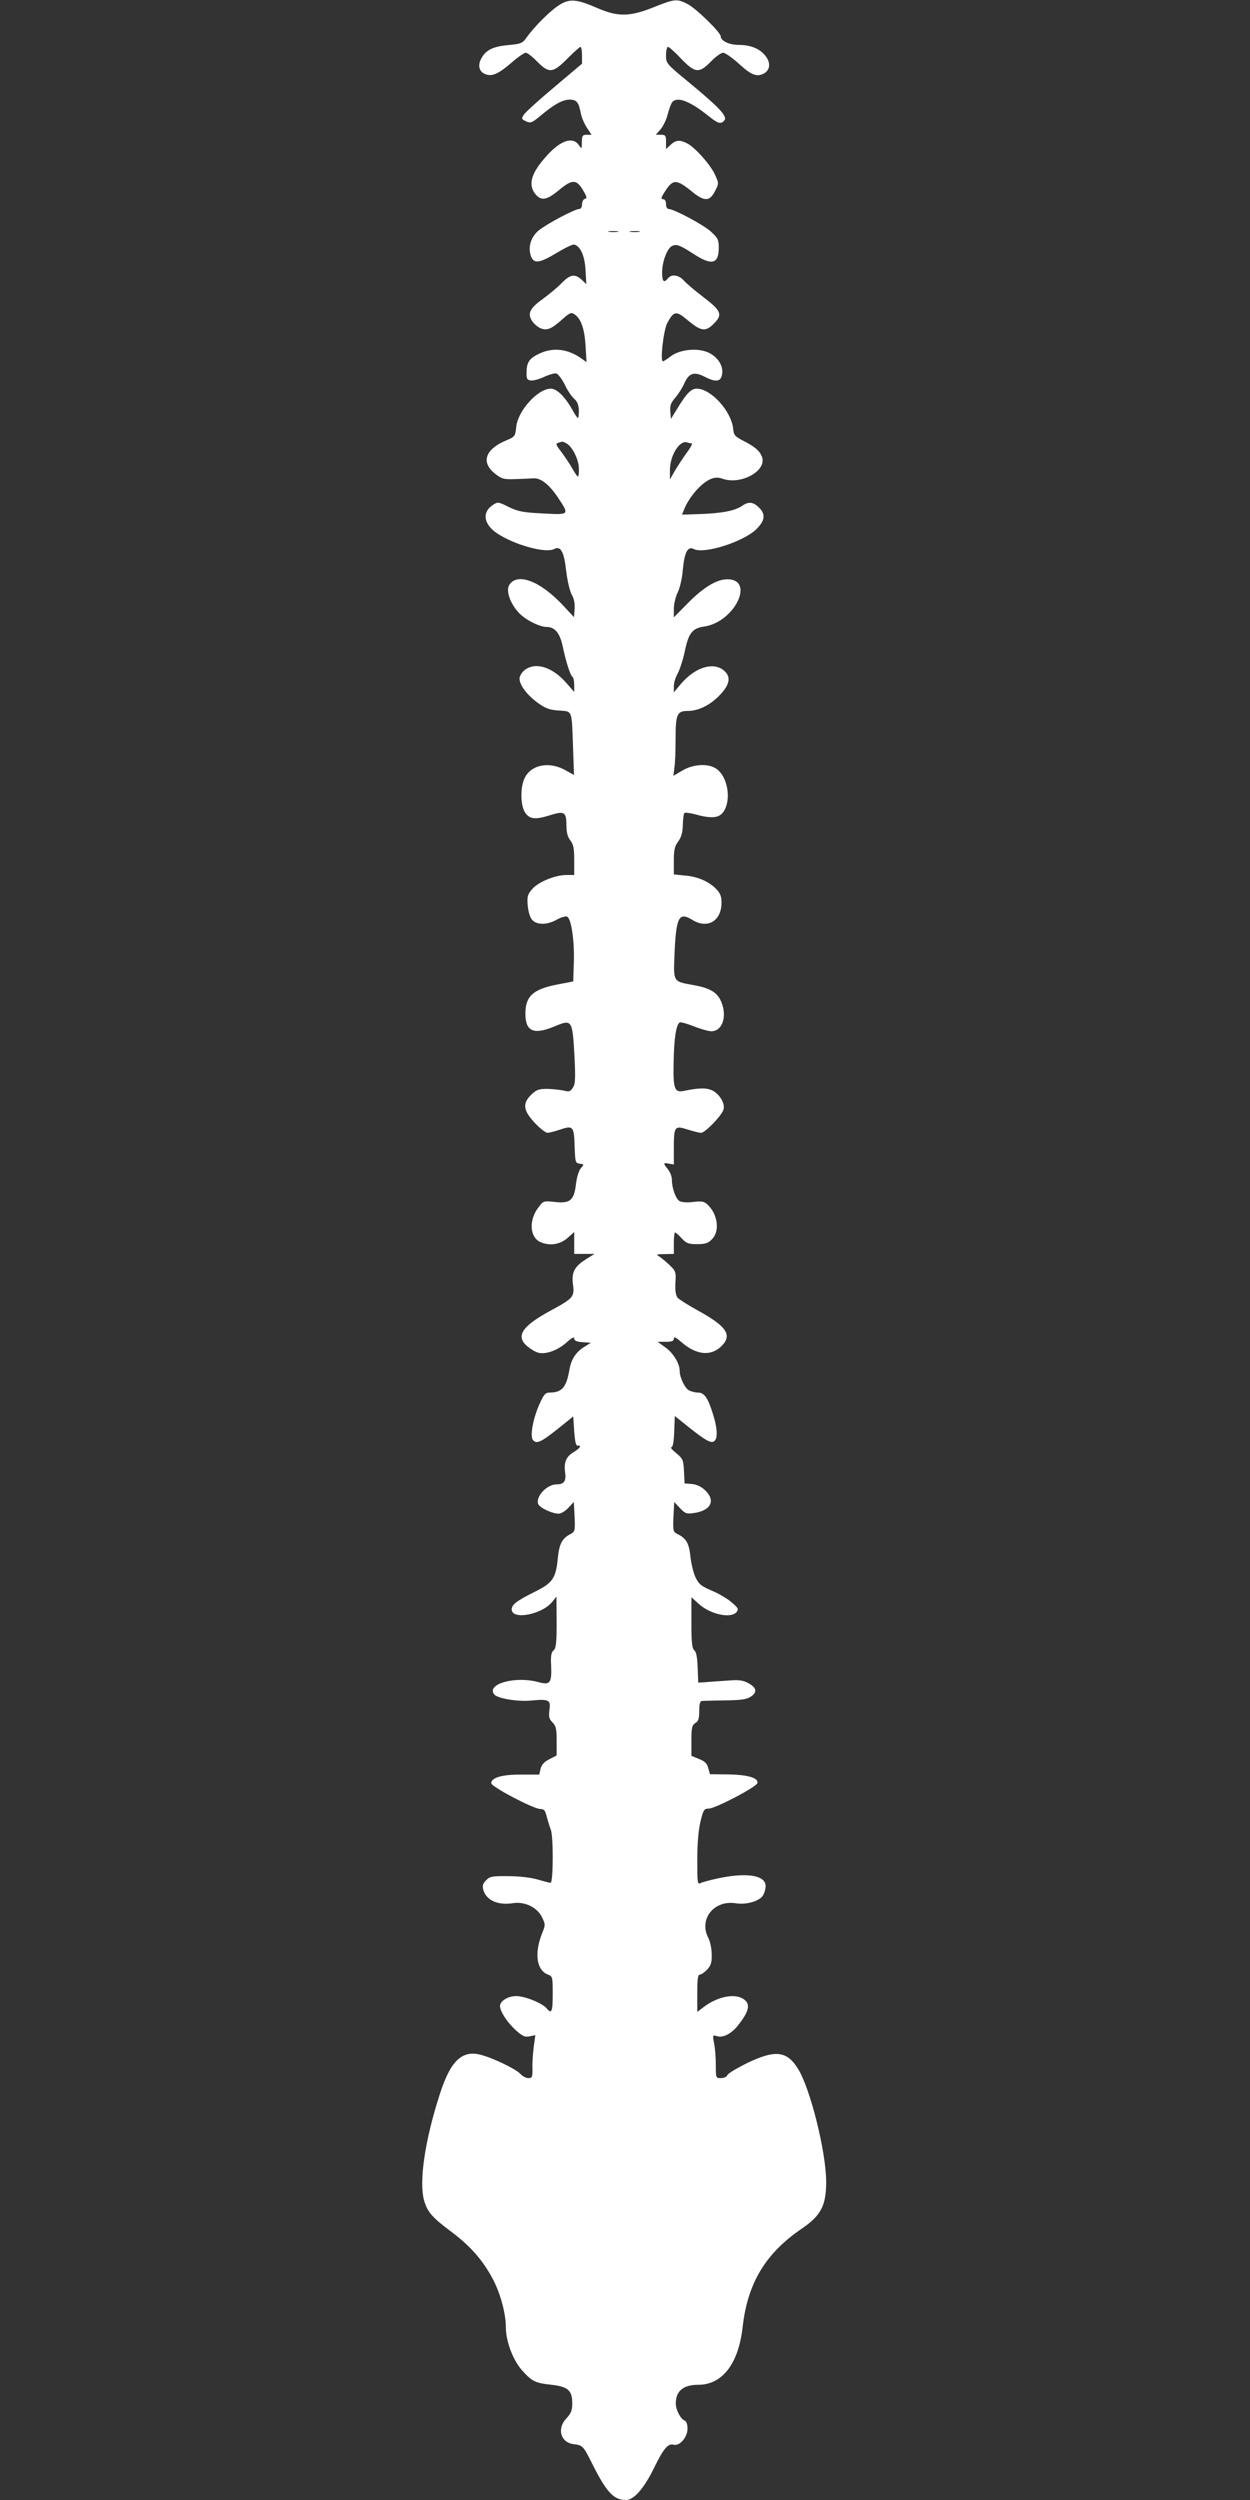 <?xml version="1.0" standalone="no"?>
<!DOCTYPE svg PUBLIC "-//W3C//DTD SVG 20010904//EN"
 "http://www.w3.org/TR/2001/REC-SVG-20010904/DTD/svg10.dtd">
<svg version="1.0" xmlns="http://www.w3.org/2000/svg"
 width="640pt" height="1280pt" viewBox="0 0 640 1280"
 preserveAspectRatio="xMidYMid meet">
<rect x="0" y="0" width="640" height="1280" fill="#333333" stroke="none"/>
<g transform="translate(0,1280) scale(0.1,-0.1)"
fill="#ffffff" stroke="none">
<path d="M2860 12772 c-45 -29 -126 -110 -166 -167 -18 -26 -28 -30 -93 -36
-79 -7 -117 -27 -139 -73 -17 -34 -7 -65 24 -76 34 -13 67 2 134 60 32 28 64
50 72 50 8 0 34 -20 58 -45 61 -62 81 -60 155 15 33 33 63 60 67 60 4 0 8 -19
8 -43 l0 -43 -142 -120 c-78 -65 -148 -129 -156 -141 -13 -21 -12 -23 11 -34
23 -11 31 -8 74 28 70 59 114 83 150 83 36 0 46 -14 57 -71 4 -21 18 -53 31
-73 l24 -36 -24 0 c-22 0 -25 -4 -26 -37 0 -37 0 -38 -16 -15 -31 44 -94 23
-165 -57 -80 -88 -96 -149 -55 -197 30 -34 57 -29 123 26 63 52 86 52 118 -2
21 -35 23 -44 11 -46 -8 -2 -15 -14 -15 -28 0 -14 -6 -24 -14 -24 -23 0 -168
-77 -208 -110 -41 -34 -56 -87 -39 -133 15 -38 43 -35 131 18 41 25 81 44 89
43 32 -7 55 -57 59 -131 l4 -72 -24 23 c-35 31 -58 28 -102 -17 -21 -22 -62
-56 -92 -78 -69 -49 -83 -75 -63 -111 8 -15 27 -33 43 -41 35 -16 58 -7 116
45 33 30 45 36 58 27 36 -22 54 -72 60 -161 l5 -86 -24 17 c-69 50 -144 60
-214 28 -53 -24 -68 -44 -69 -94 -1 -36 2 -42 21 -45 12 -2 42 6 68 18 26 12
54 20 63 18 9 -2 29 -28 44 -58 14 -30 36 -62 48 -72 15 -12 22 -30 24 -58 0
-22 -2 -40 -5 -40 -3 0 -16 18 -28 41 -39 69 -80 109 -111 109 -67 0 -170
-115 -177 -197 -5 -47 -7 -49 -49 -67 -109 -45 -133 -112 -61 -170 36 -28 44
-31 105 -29 37 1 79 3 93 4 36 3 79 -30 122 -93 64 -96 65 -94 -72 -87 -103 5
-128 10 -176 33 -53 27 -57 27 -81 11 -58 -38 -48 -100 23 -147 90 -59 248
-102 290 -79 34 18 51 -14 62 -113 6 -49 18 -102 28 -120 12 -20 17 -46 15
-73 l-3 -43 -55 59 c-116 125 -234 171 -276 107 -22 -33 11 -114 65 -159 38
-31 95 -57 126 -57 42 0 68 -32 82 -99 16 -77 39 -150 50 -156 5 -4 9 -22 9
-42 l0 -36 -41 47 c-72 82 -158 108 -213 65 -14 -11 -26 -31 -26 -43 0 -34 39
-85 94 -125 39 -28 60 -36 108 -39 70 -5 65 7 72 -188 l5 -142 -45 25 c-82 46
-175 28 -208 -41 -24 -50 -21 -146 5 -180 24 -31 51 -33 125 -10 72 23 84 17
84 -49 0 -39 6 -61 20 -80 16 -20 20 -40 20 -101 l0 -76 -40 0 c-58 0 -145
-36 -176 -73 -23 -27 -26 -38 -22 -84 3 -32 12 -61 23 -73 24 -27 77 -26 125
1 21 12 45 19 53 16 22 -8 39 -125 35 -237 l-3 -95 -83 -16 c-123 -24 -162
-60 -162 -149 0 -92 43 -110 152 -64 86 36 89 32 99 -148 6 -121 5 -147 -8
-167 -13 -20 -19 -22 -46 -15 -18 4 -55 8 -84 9 -44 0 -56 -4 -82 -29 -47 -45
-43 -81 17 -145 26 -28 56 -51 65 -51 9 0 37 7 63 16 68 23 73 18 76 -83 3
-84 4 -88 26 -91 23 -3 23 -4 6 -23 -10 -12 -21 -45 -25 -82 -10 -83 -30 -100
-109 -91 -57 6 -58 6 -84 -29 -49 -64 -44 -151 10 -176 47 -21 100 -14 139 20
l35 31 0 -56 0 -56 52 0 52 0 -45 -28 c-59 -38 -74 -67 -65 -131 8 -61 0 -69
-116 -132 -146 -79 -180 -131 -117 -183 17 -14 42 -29 56 -32 38 -10 100 13
144 53 27 24 39 30 39 20 0 -11 12 -17 43 -19 l42 -3 -35 -22 c-42 -26 -66
-64 -75 -118 -15 -88 -38 -115 -101 -115 -21 0 -30 -10 -50 -55 -34 -73 -52
-169 -35 -188 18 -22 41 -11 128 58 l78 63 5 -77 c4 -53 9 -75 18 -73 22 4 12
-13 -18 -31 -41 -24 -53 -52 -47 -102 7 -48 -4 -65 -44 -65 -48 0 -106 -61
-94 -99 6 -20 71 -51 106 -51 12 0 34 14 49 30 l28 30 4 -76 c3 -74 2 -76 -24
-90 -40 -21 -55 -50 -62 -122 -10 -103 -26 -127 -120 -173 -92 -46 -116 -65
-116 -89 0 -56 154 -27 207 38 l22 27 1 -131 c0 -107 -3 -134 -16 -144 -12
-10 -15 -30 -12 -82 3 -86 -6 -97 -67 -80 -119 32 -268 -11 -224 -64 17 -20
117 -37 185 -31 94 9 105 4 97 -48 -4 -35 -2 -46 16 -64 18 -18 21 -33 21 -95
l0 -74 -37 -19 c-26 -13 -39 -27 -45 -48 l-7 -31 -93 0 c-97 1 -153 -16 -153
-44 0 -18 217 -132 251 -132 20 0 26 -8 34 -42 6 -22 15 -51 20 -64 14 -33 13
-272 -1 -272 -6 0 -36 8 -67 17 -34 10 -94 17 -149 17 -82 1 -95 -1 -114 -21
-16 -15 -20 -28 -15 -47 14 -55 75 -83 154 -70 59 9 123 -22 147 -72 18 -37
18 -40 0 -84 -40 -102 -28 -188 31 -210 23 -9 24 -13 24 -100 0 -90 -6 -104
-31 -73 -23 27 -111 63 -156 63 -42 0 -83 -25 -83 -51 0 -26 35 -81 77 -120
38 -35 50 -40 75 -35 l29 6 -8 -58 c-4 -31 -8 -81 -7 -110 1 -47 -1 -52 -21
-52 -12 0 -30 10 -41 22 -23 25 -141 82 -205 98 -95 24 -154 -34 -208 -205
-76 -235 -106 -444 -80 -540 17 -60 41 -88 139 -161 99 -74 163 -147 215 -246
37 -71 65 -173 65 -244 0 -71 36 -166 81 -218 53 -59 68 -67 153 -76 85 -10
106 -29 106 -96 0 -35 -6 -50 -30 -76 -50 -52 -30 -124 37 -132 47 -6 49 -9
94 -98 75 -150 111 -188 175 -188 39 0 92 60 142 163 49 100 72 128 101 120
31 -8 71 38 71 82 0 23 -6 38 -15 42 -20 7 -45 55 -45 87 0 64 38 96 116 96
122 0 205 108 226 293 25 227 117 380 304 507 97 66 124 118 124 238 0 154
-82 482 -145 581 -57 91 -116 97 -260 28 -52 -26 -98 -53 -101 -62 -3 -8 -18
-15 -33 -15 -26 0 -26 1 -26 68 0 37 -4 87 -9 111 -8 41 -7 43 14 36 31 -10
73 11 107 53 59 74 67 111 31 136 -45 32 -134 14 -205 -40 l-33 -25 0 95 c0
73 3 96 13 96 8 0 24 12 38 26 19 21 24 36 23 77 0 29 -8 66 -17 84 -51 97 29
197 142 178 50 -8 116 10 136 38 8 12 15 34 15 50 0 55 -93 71 -238 41 -42 -9
-85 -20 -94 -25 -17 -9 -18 -1 -18 118 0 85 6 151 16 195 15 62 19 68 43 68
35 1 245 111 249 131 5 26 -47 42 -148 44 l-95 1 -9 32 c-6 23 -18 35 -47 46
l-39 16 0 78 c0 66 3 79 20 90 16 9 20 23 20 62 0 33 4 50 13 51 6 1 59 2 117
3 84 1 112 5 134 19 35 23 30 47 -14 70 -28 15 -49 17 -110 12 -41 -3 -91 -6
-110 -8 l-35 -2 -3 77 c-2 52 -7 80 -17 88 -12 10 -15 41 -15 142 l0 130 39
-35 c59 -53 163 -75 192 -41 12 15 9 21 -24 49 -21 19 -67 46 -103 61 -54 23
-66 33 -83 68 -11 23 -22 70 -26 106 -7 68 -21 93 -65 115 -24 12 -25 16 -22
89 l4 76 29 -31 c26 -28 34 -31 70 -26 89 12 115 64 59 117 -20 19 -44 30 -68
32 l-37 3 -3 62 c-3 58 -5 64 -40 93 -20 16 -31 30 -25 30 8 0 13 27 15 80 l3
80 70 -56 c89 -71 118 -87 134 -71 16 16 14 67 -9 138 -25 81 -44 109 -76 109
-14 0 -34 5 -46 11 -22 12 -48 66 -48 100 0 37 -32 91 -73 120 l-40 29 41 0
c32 0 42 4 42 16 0 12 10 7 37 -16 76 -67 150 -76 205 -24 60 58 30 103 -124
187 -47 26 -91 54 -99 63 -9 12 -13 36 -11 76 4 55 2 60 -30 91 -18 17 -42 37
-53 44 -17 10 -14 12 28 12 l47 1 0 55 c0 30 3 55 6 55 3 0 19 -13 34 -30 24
-26 35 -30 79 -30 42 0 57 5 76 25 42 41 30 130 -24 179 -17 15 -29 17 -71 12
-29 -4 -58 -2 -70 4 -20 11 -40 66 -40 111 0 15 -9 38 -20 52 -26 32 -25 35 5
29 l25 -4 0 83 c0 112 4 117 70 96 29 -9 60 -17 70 -17 20 0 104 87 114 118
10 30 -18 78 -55 98 -31 15 -67 15 -145 -1 -51 -11 -58 8 -55 148 2 121 13
191 31 202 5 3 38 -6 73 -20 35 -14 75 -25 89 -25 55 0 81 72 53 145 -20 54
-58 77 -154 93 -93 17 -93 16 -88 146 8 202 22 229 92 186 76 -47 147 -7 149
84 1 34 -5 50 -24 71 -37 40 -96 67 -162 72 l-58 6 0 69 c0 56 4 75 22 99 16
22 23 45 24 85 1 30 4 58 8 61 3 4 27 1 54 -6 82 -23 122 -20 144 10 45 60 25
184 -36 224 -41 27 -116 23 -172 -10 l-46 -27 5 43 c4 24 6 90 6 146 0 126 7
143 63 143 56 0 118 32 167 85 50 54 54 93 15 124 -55 43 -147 13 -218 -71
l-36 -43 0 32 c0 17 9 47 20 65 10 19 26 67 35 108 20 99 39 123 100 132 158
23 264 246 115 242 -54 -2 -121 -43 -202 -126 l-68 -69 0 44 c0 24 9 62 20 84
11 23 23 74 26 115 8 90 25 123 56 107 51 -27 250 35 319 100 44 43 50 75 19
108 -30 33 -56 37 -89 14 -37 -26 -103 -39 -217 -43 l-92 -3 10 25 c25 65 91
141 141 159 18 7 36 7 53 1 95 -36 233 39 205 112 -12 30 -36 51 -95 81 -43
22 -49 29 -52 60 -8 90 -113 207 -187 207 -28 0 -53 -25 -98 -100 l-34 -55 -3
38 c-3 30 3 45 25 70 15 18 37 51 47 75 24 53 50 61 106 32 59 -30 84 -24 88
21 4 45 -33 92 -84 109 -56 19 -136 8 -178 -23 -19 -15 -38 -27 -42 -27 -15 0
3 158 22 195 33 63 46 65 102 18 71 -60 94 -63 136 -21 47 47 40 66 -53 137
-42 32 -87 70 -100 85 -27 29 -62 34 -81 11 -21 -26 -30 -17 -30 30 0 54 25
122 50 135 23 12 40 6 114 -42 91 -59 126 -49 126 33 0 42 -4 50 -41 84 -39
35 -189 115 -216 115 -7 0 -13 11 -13 25 0 16 -6 25 -15 25 -12 0 -11 8 8 37
43 68 59 68 145 -2 59 -47 86 -46 112 5 21 40 21 41 1 85 -22 50 -102 140
-143 161 -37 19 -58 18 -85 -8 l-23 -21 0 36 c0 33 -3 37 -26 37 l-26 0 25 29
c13 16 30 51 36 77 7 27 17 54 23 61 26 31 92 5 192 -76 43 -34 58 -38 75 -17
17 20 -28 67 -179 192 -119 98 -120 99 -120 142 0 23 5 42 10 42 6 0 36 -27
67 -60 72 -75 92 -77 153 -15 24 25 52 45 62 45 10 0 43 -23 74 -50 68 -63 96
-75 132 -58 35 17 40 56 11 92 -29 37 -76 56 -136 56 -50 0 -93 21 -93 44 0
20 -128 145 -171 166 -52 27 -65 26 -172 -17 -122 -49 -182 -50 -287 -5 -110
48 -145 50 -200 14z m303 -1159 c-13 -2 -33 -2 -45 0 -13 2 -3 4 22 4 25 0 35
-2 23 -4z m110 0 c-13 -2 -33 -2 -45 0 -13 2 -3 4 22 4 25 0 35 -2 23 -4z
m-373 -1083 c30 -16 63 -82 64 -128 1 -23 -2 -42 -5 -42 -3 0 -16 18 -28 40
-12 22 -38 60 -56 85 -29 37 -31 44 -17 48 9 3 18 5 20 6 2 0 12 -3 22 -9z
m642 0 c5 0 -6 -22 -26 -48 -19 -27 -47 -69 -61 -93 l-25 -44 0 48 c0 75 50
155 88 142 8 -3 18 -5 24 -5z"/>
</g>
</svg>
